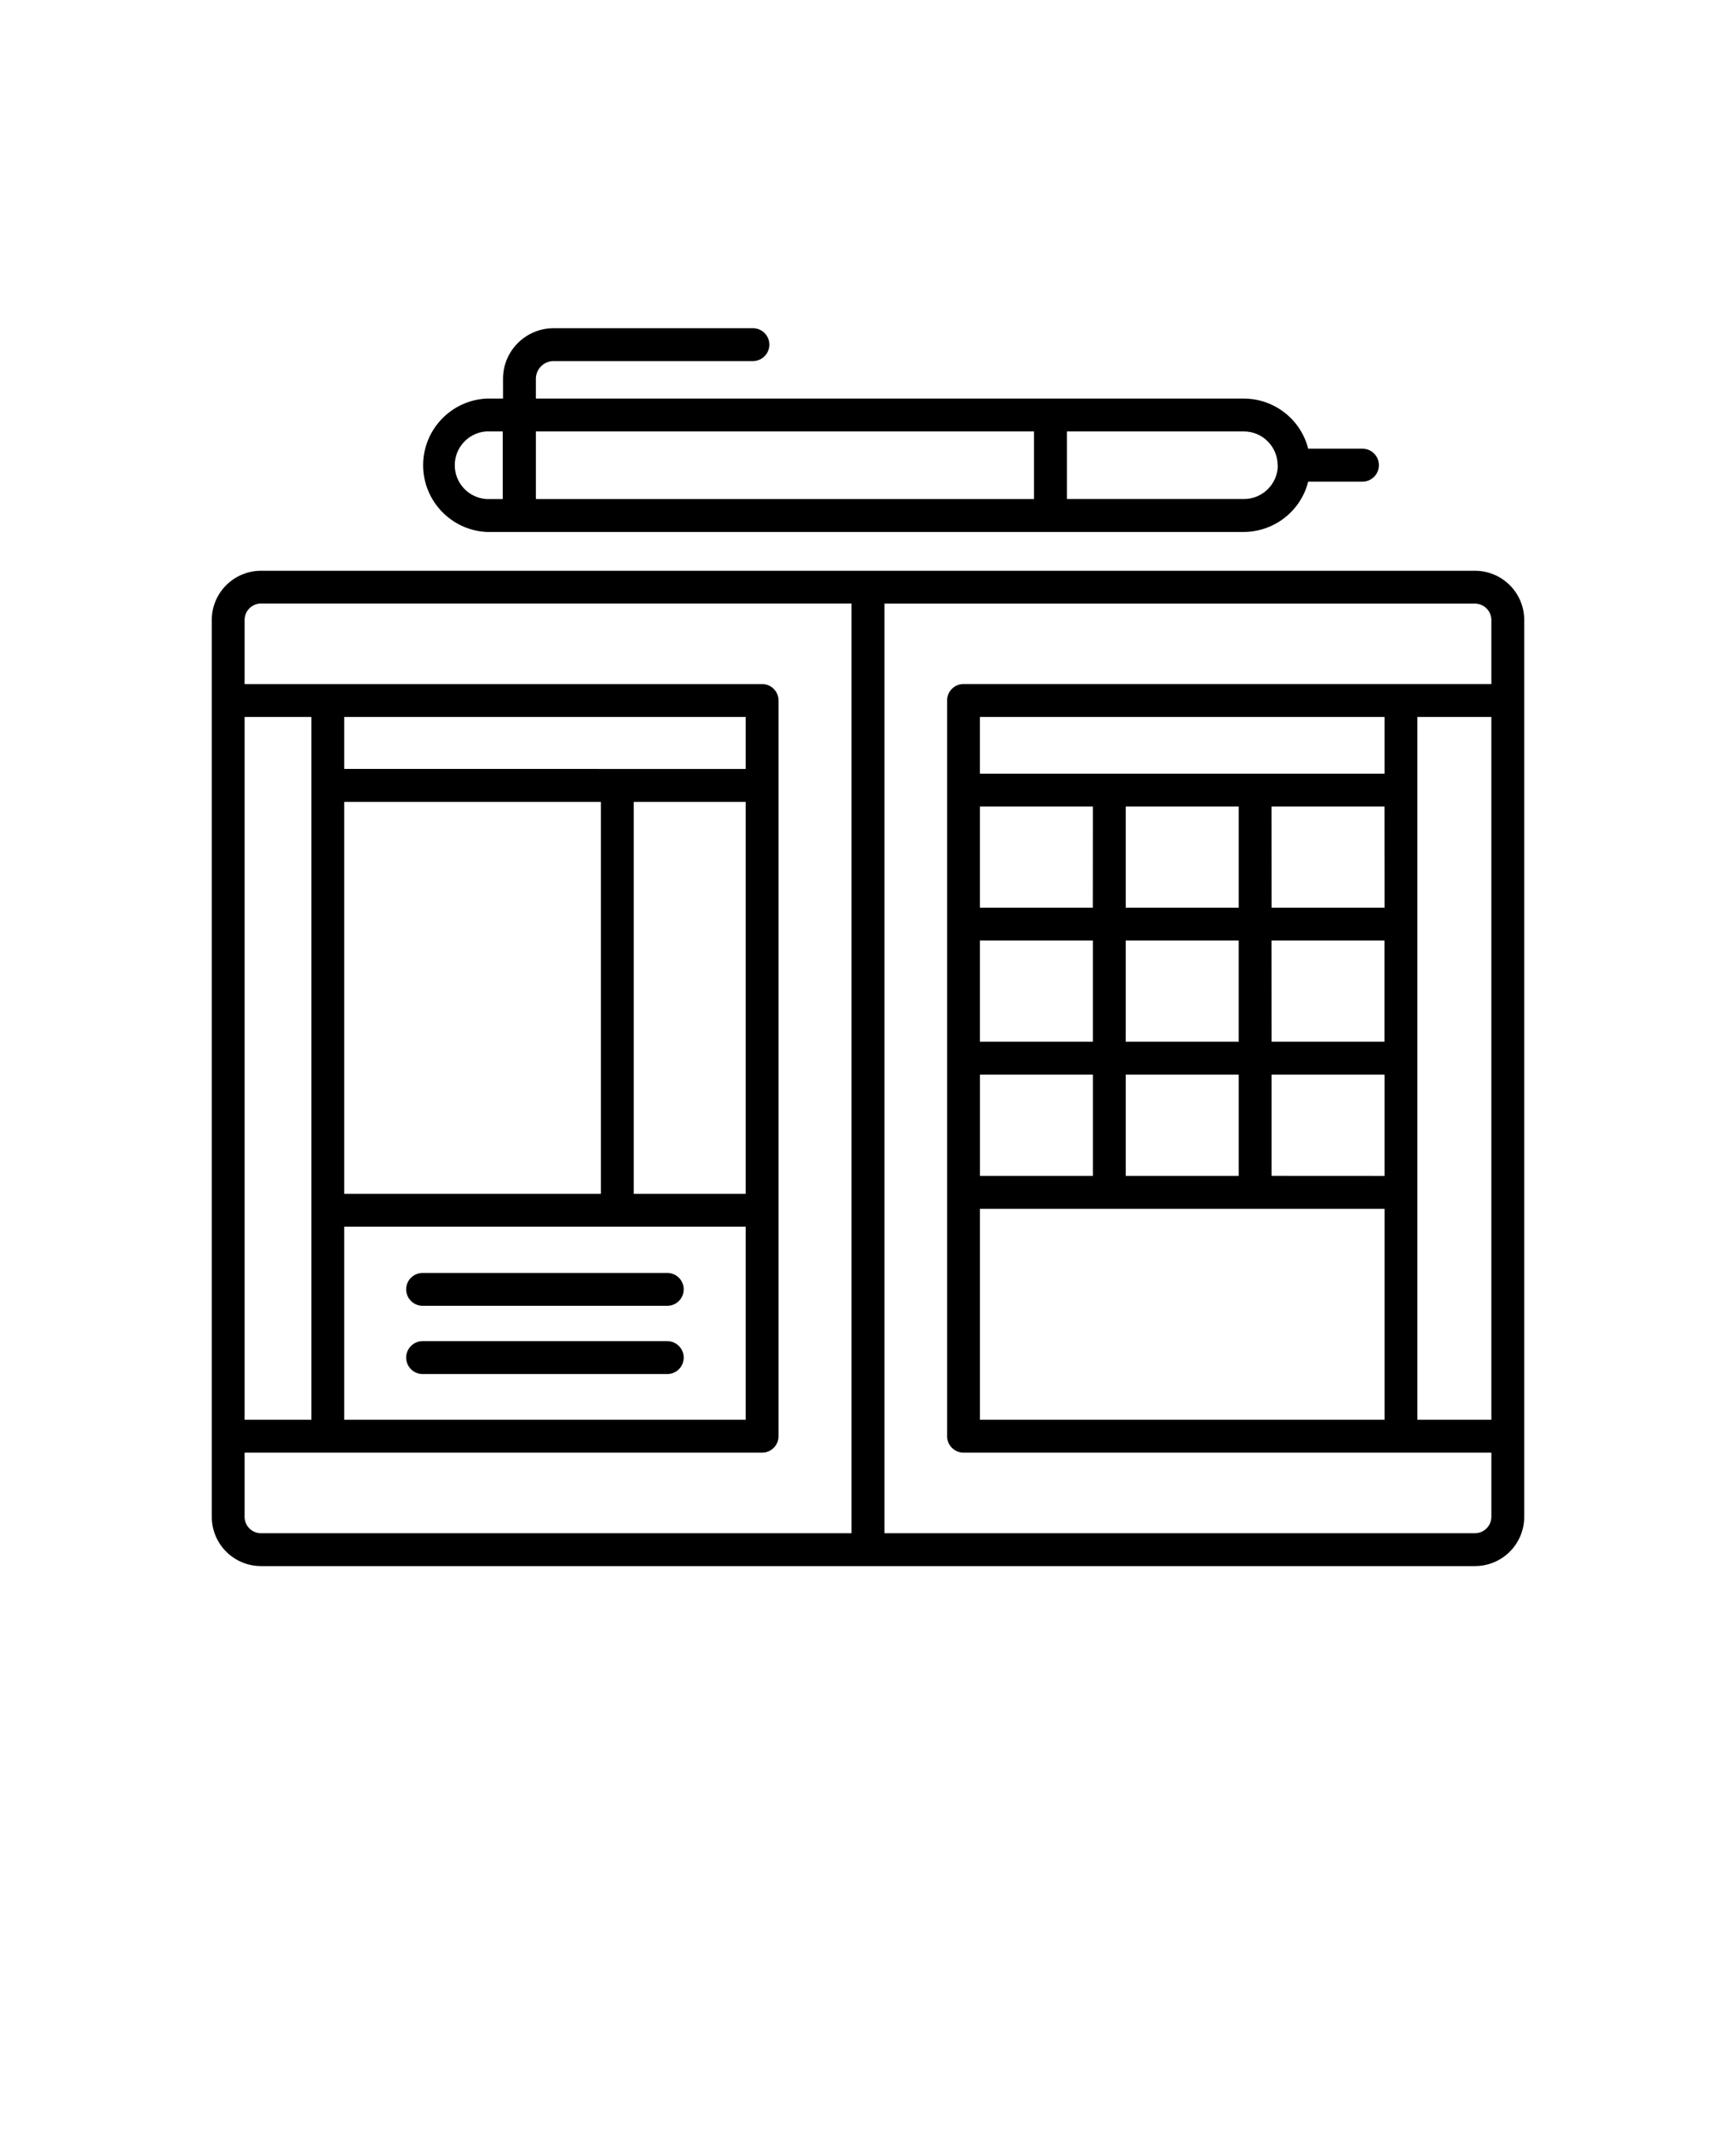 <svg xmlns="http://www.w3.org/2000/svg" version="1.1" viewBox="-5.0 -10.0 110.0 135.0">
 <path d="m88.457 26.156h-76.914c-1.727 0-3.125 1.398-3.125 3.125v56.801c0 1.727 1.398 3.125 3.125 3.125h76.914c1.727 0 3.125-1.398 3.125-3.125v-56.801c0-1.727-1.398-3.125-3.125-3.125zm-46.207 9.262v3.293l-25.438-0.004v-3.289zm0 30.207h-7.094v-24.824h7.094zm-9.176 0h-16.262v-24.824h16.262zm-16.262 2.082h25.438v12.23h-25.438zm-2.082-27.969v40.199h-4.231v-44.52h4.231zm-4.231 46.344v-4.062h32.793c0.273 0 0.539-0.109 0.734-0.305 0.195-0.195 0.305-0.461 0.305-0.734v-46.605c0-0.277-0.109-0.543-0.305-0.738-0.195-0.195-0.461-0.305-0.734-0.305h-32.793v-4.062c0-0.574 0.465-1.039 1.043-1.039h37.414v58.895h-37.414c-0.578 0-1.043-0.465-1.043-1.043zm77.957 1.043h-37.414v-58.887h37.414c0.277 0 0.543 0.109 0.738 0.305 0.195 0.195 0.305 0.461 0.305 0.738v4.051h-33.449c-0.574 0-1.039 0.469-1.039 1.043v46.605c0 0.273 0.109 0.539 0.305 0.734 0.195 0.195 0.461 0.305 0.734 0.305h33.449v4.062c0 0.277-0.109 0.543-0.305 0.738-0.195 0.195-0.461 0.305-0.738 0.305zm1.043-7.188h-4.688v-44.52h4.688zm-32.406 0v-13.363h25.637v13.363zm16.395-15.449h-7.156v-6.414h7.156zm-9.238 0h-7.156v-6.414h7.156zm2.082-23.395h7.156v6.406h-7.156zm9.238 0h7.156l0.004 6.406h-7.156zm-18.477 8.488h7.156v6.406h-7.156zm9.238 0h7.156v6.406h-7.156zm9.238 0h7.156v6.406h-7.152zm-11.324-2.082h-7.152v-6.406h7.156zm11.328 10.574h7.156v6.418l-7.156-0.004zm7.156-19.062h-25.637v-3.594h25.637zm-44.406 32.664c0 0.277-0.109 0.543-0.305 0.738-0.195 0.195-0.461 0.305-0.738 0.305h-15.5c-0.574 0-1.043-0.465-1.043-1.043 0-0.574 0.469-1.039 1.043-1.039h15.5c0.277 0 0.543 0.109 0.738 0.305 0.195 0.195 0.305 0.461 0.305 0.734zm0 4.324c0 0.277-0.109 0.543-0.305 0.738-0.195 0.195-0.461 0.305-0.738 0.305h-15.5c-0.574 0-1.043-0.469-1.043-1.043s0.469-1.043 1.043-1.043h15.5c0.285 0 0.555 0.117 0.75 0.32 0.199 0.207 0.305 0.48 0.293 0.766zm-12.5-52.301h47.988c1.93-0.008 3.609-1.32 4.082-3.188h3.438c0.578 0 1.043-0.469 1.043-1.043s-0.465-1.043-1.043-1.043h-3.438c-0.473-1.867-2.156-3.172-4.082-3.176h-44.855v-1.262c0.008-0.617 0.508-1.113 1.125-1.113h12.625c0.578 0 1.043-0.465 1.043-1.043 0-0.574-0.465-1.039-1.043-1.039h-12.625c-1.766 0-3.203 1.43-3.207 3.195v1.262h-1.043c-2.25 0.113-4.019 1.969-4.019 4.223s1.77 4.113 4.019 4.227zm50.145-4.231c0 1.184-0.961 2.144-2.144 2.144h-11.219v-4.281h11.207c1.18 0 2.141 0.957 2.144 2.137zm-15.449-2.137v4.281h-31.562v-4.281zm-34.707 0h1.043v4.281h-1.043c-1.125-0.078-1.996-1.012-1.996-2.141 0-1.125 0.871-2.062 1.996-2.141z"/>
</svg>